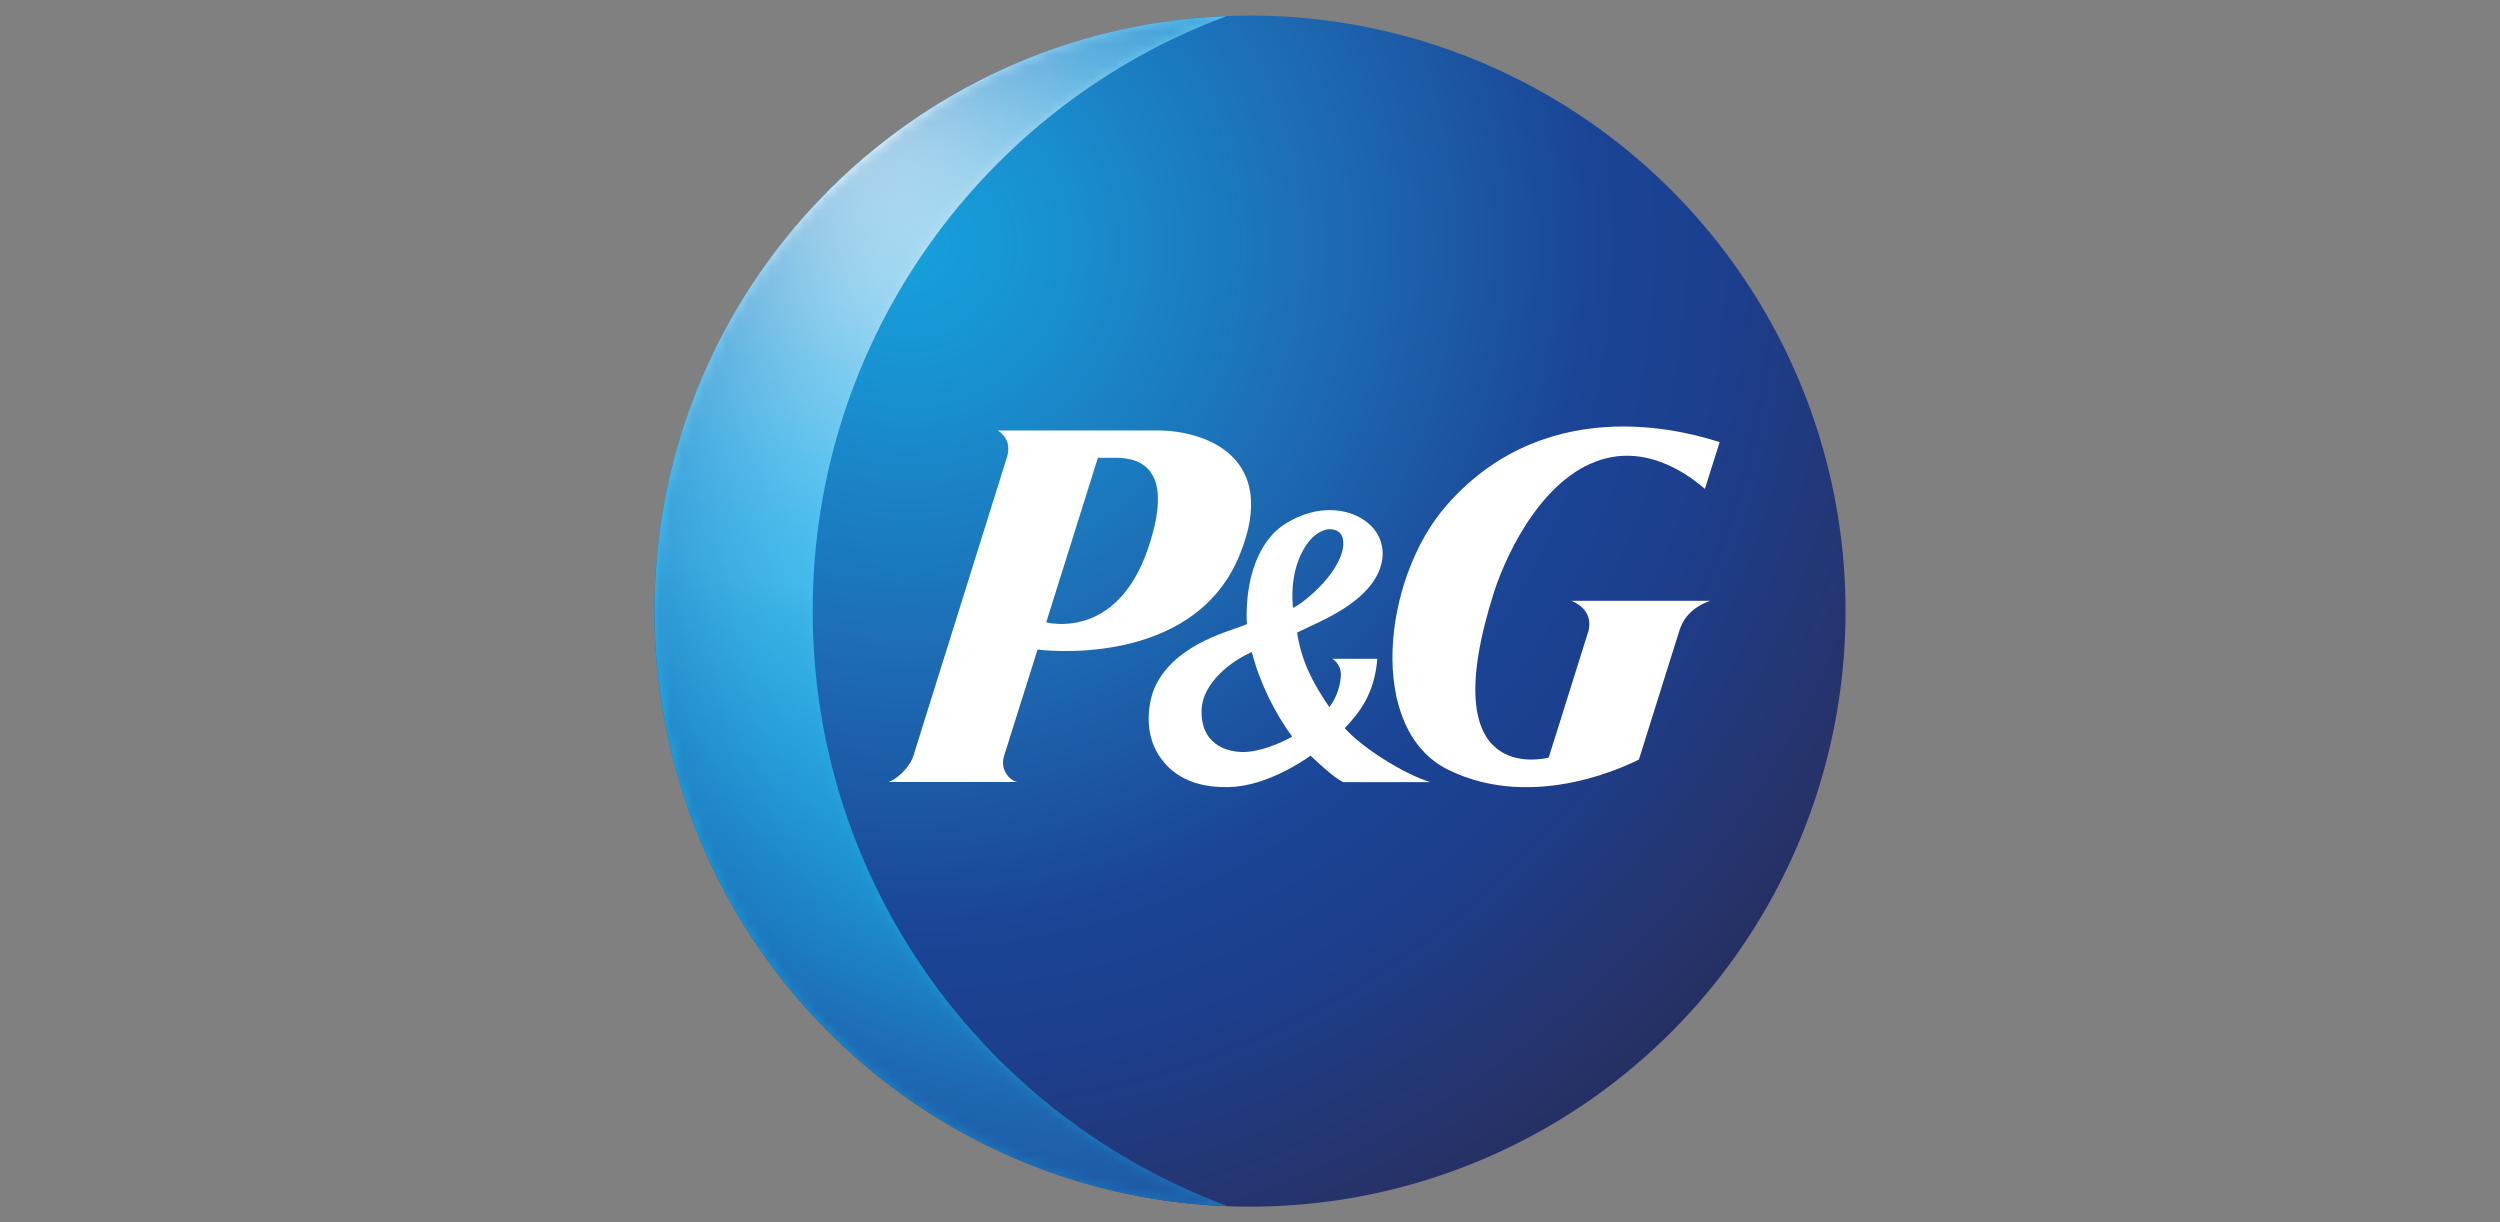 <svg xmlns="http://www.w3.org/2000/svg" xmlns:xlink="http://www.w3.org/1999/xlink" id="katman_1" data-name="katman 1" viewBox="0 0 225 110"><rect x="0" y="0" width="225" height="110" fill="#808080" stroke="none"/><defs><style> .cls-1 { mask: url(#mask); } .cls-2 { fill: url(#Adsız_degrade_4); } .cls-3 { fill: url(#Adsız_degrade_3); } .cls-4 { fill: url(#Adsız_degrade_5); } .cls-5 { fill: url(#Adsız_degrade_6); } .cls-6 { fill: #fff; } </style><radialGradient id="Ads&#x131;z_degrade_6" data-name="Ads&#x131;z degrade 6" cx="41.93" cy="84.19" fx="41.93" fy="84.19" r="98.45" gradientTransform="translate(39.01 107.85) scale(1.02 -1.02)" gradientUnits="userSpaceOnUse"><stop offset="0" stop-color="#16a1dc"></stop><stop offset=".13" stop-color="#1891d0"></stop><stop offset=".37" stop-color="#1d6cb4"></stop><stop offset=".62" stop-color="#1b4496"></stop><stop offset=".73" stop-color="#1c3f8e"></stop><stop offset=".93" stop-color="#26336b"></stop><stop offset="1" stop-color="#262e60"></stop></radialGradient><radialGradient id="Ads&#x131;z_degrade_5" data-name="Ads&#x131;z degrade 5" cx="34.76" cy="96.57" fx="34.76" fy="96.57" r="163.24" gradientTransform="translate(39.01 107.85) scale(1.02 -1.02)" gradientUnits="userSpaceOnUse"><stop offset=".02" stop-color="#fff"></stop><stop offset=".03" stop-color="#fcfeff"></stop><stop offset=".09" stop-color="#bce3f5"></stop><stop offset=".14" stop-color="#8ad1f1"></stop><stop offset=".19" stop-color="#66c7f0"></stop><stop offset=".23" stop-color="#4ec1ef"></stop><stop offset=".26" stop-color="#46beef"></stop><stop offset=".28" stop-color="#3ab8eb"></stop><stop offset=".35" stop-color="#25abe3"></stop><stop offset=".41" stop-color="#19a4de"></stop><stop offset=".45" stop-color="#16a1dc"></stop><stop offset=".79" stop-color="#1e4b9b"></stop><stop offset=".82" stop-color="#1b4496"></stop><stop offset=".96" stop-color="#1e5ba7"></stop></radialGradient><radialGradient id="Ads&#x131;z_degrade_3" data-name="Ads&#x131;z degrade 3" cx="-2024.62" cy="-2641.61" fx="-2069.4" fy="-2641.61" r="56.78" gradientTransform="translate(-2564.33 -2088.38) rotate(-88.23) scale(1.02 -1.03)" gradientUnits="userSpaceOnUse"><stop offset=".1" stop-color="#fff"></stop><stop offset=".35" stop-color="#fefefe"></stop><stop offset=".45" stop-color="#f6f6f6"></stop><stop offset=".51" stop-color="#eaeaea"></stop><stop offset=".57" stop-color="#d9d9d9"></stop><stop offset=".62" stop-color="#c4c4c3"></stop><stop offset=".66" stop-color="#a7a6a6"></stop><stop offset=".7" stop-color="#868686"></stop><stop offset=".73" stop-color="#626161"></stop><stop offset=".77" stop-color="#353535"></stop><stop offset=".8" stop-color="#050606"></stop><stop offset=".8" stop-color="#010101"></stop></radialGradient><mask id="mask" x="58.9" y="1.45" width="51.57" height="107.1" maskUnits="userSpaceOnUse"><g id="SVGID"><path class="cls-3" d="M73.14,54.99c0-24.55,15.5-45.48,37.25-53.54-28.61,1.12-51.48,24.65-51.48,53.55s22.91,52.5,51.57,53.55c-21.78-8.04-37.34-28.99-37.34-53.57Z"></path></g></mask><radialGradient id="Ads&#x131;z_degrade_4" data-name="Ads&#x131;z degrade 4" cx="60.58" cy="62.27" fx="60.58" fy="62.27" r="66.32" gradientTransform="translate(39.01 107.85) scale(1.02 -1.02)" gradientUnits="userSpaceOnUse"><stop offset=".32" stop-color="#46beef" stop-opacity="0"></stop><stop offset=".48" stop-color="#3198d5" stop-opacity=".27"></stop><stop offset=".67" stop-color="#2175bb" stop-opacity=".58"></stop><stop offset=".82" stop-color="#1f61ac" stop-opacity=".84"></stop><stop offset=".92" stop-color="#1e5ba7"></stop></radialGradient></defs><circle class="cls-5" cx="112.5" cy="55" r="53.6"></circle><path class="cls-4" d="M73.14,54.99c0-24.55,15.5-45.48,37.25-53.54-28.61,1.12-51.48,24.65-51.48,53.55s22.91,52.5,51.57,53.55c-21.78-8.04-37.34-28.99-37.34-53.57Z"></path><g class="cls-1"><path class="cls-2" d="M73.14,54.99c0-24.55,15.5-45.48,37.25-53.54-28.61,1.12-51.48,24.65-51.48,53.55s22.91,52.5,51.57,53.55c-21.78-8.04-37.34-28.99-37.34-53.57Z"></path></g><g><path class="cls-6" d="M111.59,49.89c3.56-8.77-3.1-11.15-7.43-11.15h-14.35c1.19.82,1,1.91.76,2.58l-8.37,26.72c-.33,1.06-1.58,2.17-2.25,2.34h11.61c-.64-.12-1.55-1.03-1.22-2.26l3.04-9.66s13.98,1.89,18.21-8.56h0ZM100.31,41.2c1.52,0,5.73.21,3.01,8.17-2.84,8.37-9.16,6.64-9.16,6.64l4.65-14.81h1.5,0Z"></path><path class="cls-6" d="M120.88,70.39h7.82c-2.5-.8-6.19-3.17-7.67-4.85,1.19-1.3,2.66-2.93,2.93-6.25h-4.05s.77.45.77,1.4c0,.88-.36,2.1-1.04,2.95-1.19-1.76-2.46-3.77-2.9-6.71,1.59-.79,3.83-1.65,5.6-3.2,1.68-1.47,2.07-2.87,2.1-3.78v-.12c0-.95-.37-1.85-1.06-2.52-1.18-1.16-3.02-1.64-4.97-1.28-1.56.3-2.89,1.13-3.56,1.74-2.35,2.22-2.65,5.87-2.65,7.52,0,.4.01.7.03.88-.13.06-.37.15-.37.15-1.73.64-6.33,1.86-7.97,5.64-.21.48-.51,1.52-.51,2.72,0,1.04.22,2.2.89,3.26,1.16,1.82,3.13,2.96,6.28,2.9,3.42-.06,6.8-2.4,7.4-2.83.58.55,2.11,1.99,2.92,2.38h0ZM120.88,49.25c-.4,2.55-3.71,5.12-4.51,5.46-.15-1.43-.07-3.69,1.12-5.54.79-1.22,1.85-1.76,2.69-1.46.68.24.76.86.7,1.53h0ZM116.3,66.29c-.46.28-2.28,1.21-3.98,1.37-1.58.15-4.2-.46-4.18-3.62,0-2.69,2.93-4.67,4.53-5.36.64,2.61,2.08,5.55,3.63,7.61h0Z"></path><path class="cls-6" d="M144.63,41.23c4.65-1.12,8.47,2.52,8.81,2.77l1.33-4.21c-1.83-.55-15.16-5.06-24.58,5.69-5.79,6.61-7.21,20.16.13,23.79,7.86,3.89,16.54-.6,17.18-.91l3.59-11.43c.39-1.38,1.27-2.28,2.81-2.86h-12.48c1.82.76,1.68,2.13,1.55,2.69l-3.59,11.43c-.48.09-10.51,2.59-4.9-14.96,1.24-3.77,4.62-10.67,10.14-12h0Z"></path></g></svg>